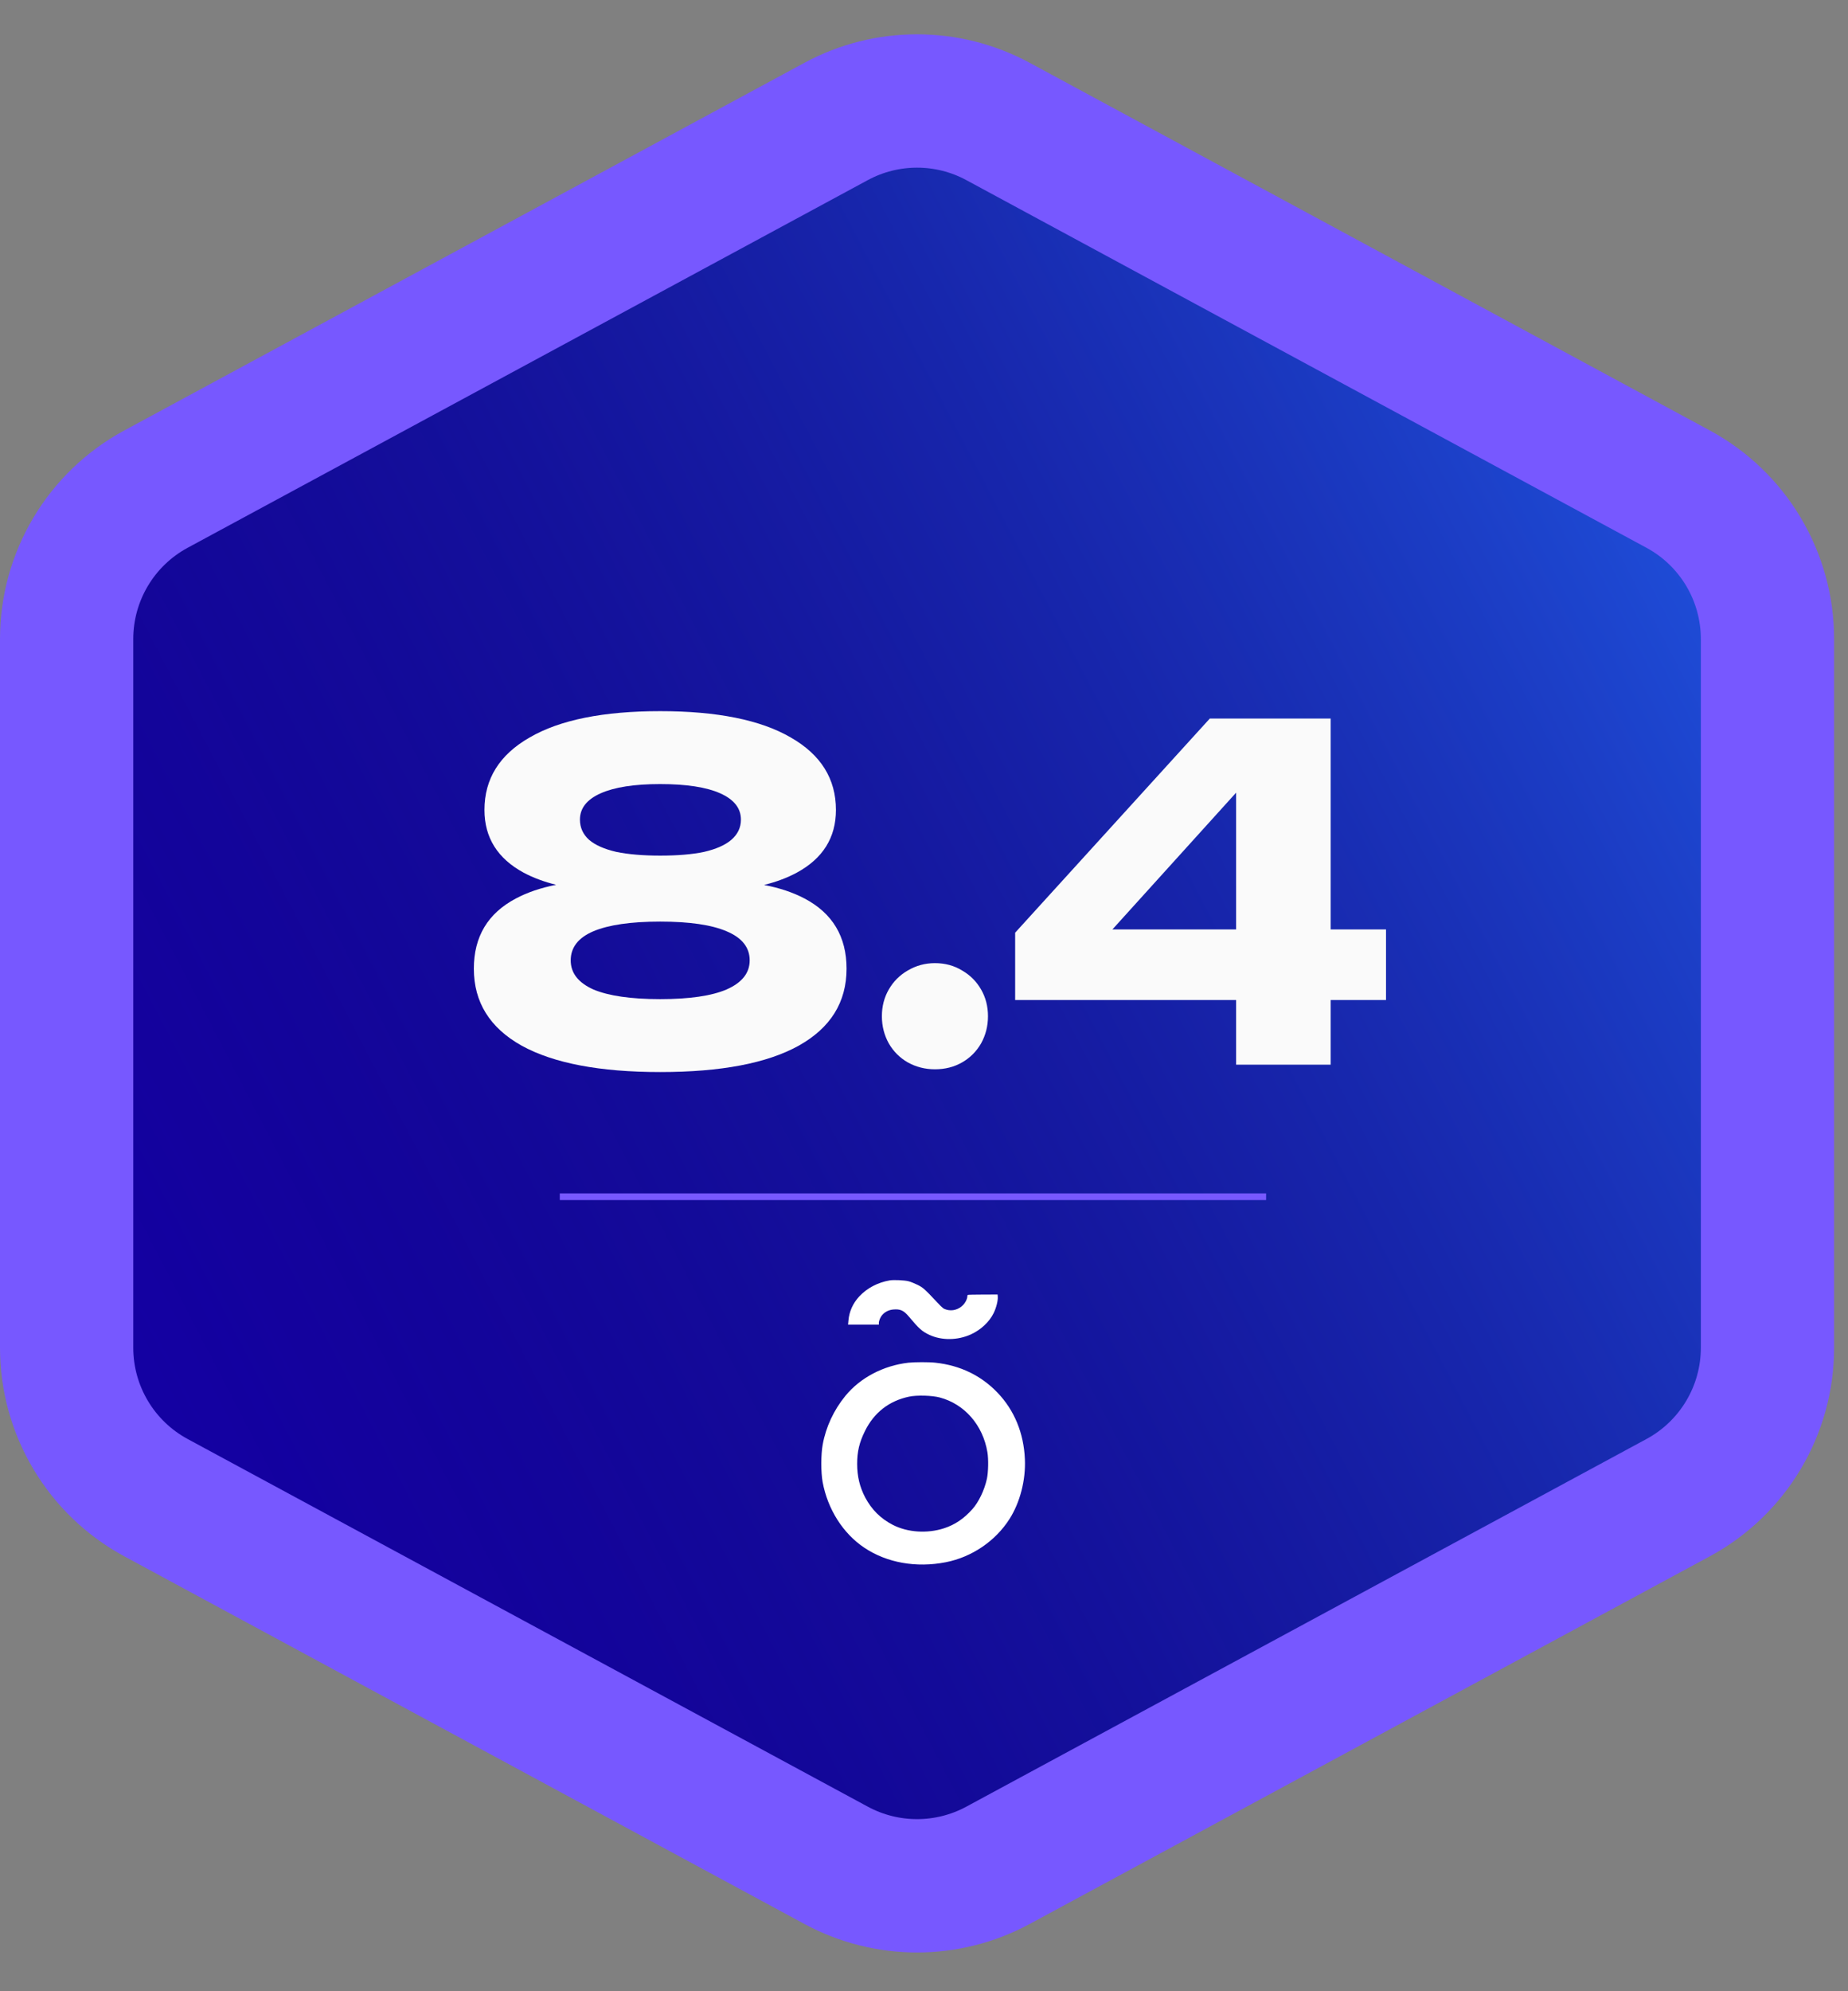 <svg width="156" height="168" viewBox="0 0 156 168" fill="none" xmlns="http://www.w3.org/2000/svg">
<rect x="0" y="0" width="156" height="168" fill="#808080" stroke="none"/>
<path d="M70.581 10.248C74.845 7.944 79.983 7.944 84.247 10.248L141.661 41.267C146.307 43.777 149.203 48.633 149.203 53.915V113.71C149.203 118.991 146.307 123.848 141.661 126.358L84.247 157.377C79.983 159.681 74.845 159.681 70.581 157.377L13.167 126.358C8.521 123.848 5.625 118.991 5.625 113.71V53.915C5.625 48.633 8.521 43.777 13.167 41.267L70.581 10.248Z" fill="#1500AA"/>
<path d="M70.581 10.248C74.845 7.944 79.983 7.944 84.247 10.248L141.661 41.267C146.307 43.777 149.203 48.633 149.203 53.915V113.71C149.203 118.991 146.307 123.848 141.661 126.358L84.247 157.377C79.983 159.681 74.845 159.681 70.581 157.377L13.167 126.358C8.521 123.848 5.625 118.991 5.625 113.71V53.915C5.625 48.633 8.521 43.777 13.167 41.267L70.581 10.248Z" fill="url(#paint0_linear_3536_53061)" fill-opacity="0.6"/>
<path d="M70.581 10.248C74.845 7.944 79.983 7.944 84.247 10.248L141.661 41.267C146.307 43.777 149.203 48.633 149.203 53.915V113.71C149.203 118.991 146.307 123.848 141.661 126.358L84.247 157.377C79.983 159.681 74.845 159.681 70.581 157.377L13.167 126.358C8.521 123.848 5.625 118.991 5.625 113.71V53.915C5.625 48.633 8.521 43.777 13.167 41.267L70.581 10.248Z" stroke="#7758FF" stroke-width="11.25"/>
<path fill-rule="evenodd" clip-rule="evenodd" d="M55.731 60C60.533 60 64.206 60.74 66.75 62.22C69.294 63.673 70.566 65.711 70.566 68.333C70.566 70.669 69.463 72.434 67.257 73.628C66.453 74.063 65.532 74.407 64.497 74.663C65.798 74.912 66.939 75.292 67.919 75.809C70.281 77.055 71.462 79.028 71.462 81.728C71.462 84.557 70.112 86.725 67.412 88.231C64.739 89.71 60.845 90.449 55.731 90.449C50.644 90.449 46.749 89.71 44.05 88.231C41.35 86.725 40 84.557 40 81.728C40 79.028 41.181 77.055 43.543 75.809C44.522 75.287 45.658 74.903 46.947 74.652C45.923 74.397 45.008 74.057 44.205 73.628C41.999 72.434 40.896 70.669 40.895 68.333C40.895 65.711 42.168 63.673 44.712 62.22C47.256 60.74 50.929 60 55.731 60ZM55.731 77.756C53.265 77.756 51.383 78.028 50.085 78.573C48.813 79.118 48.177 79.936 48.177 81.026C48.177 82.091 48.813 82.908 50.085 83.48C51.383 84.025 53.265 84.297 55.731 84.297C58.197 84.297 60.066 84.025 61.338 83.48C62.636 82.908 63.285 82.091 63.285 81.026C63.285 79.936 62.636 79.118 61.338 78.573C60.066 78.028 58.197 77.756 55.731 77.756ZM55.731 66.152C53.551 66.152 51.876 66.412 50.708 66.931C49.54 67.45 48.956 68.19 48.956 69.15C48.956 69.825 49.215 70.396 49.734 70.863C50.254 71.305 51.02 71.642 52.032 71.876C53.045 72.084 54.278 72.188 55.731 72.188C57.211 72.188 58.443 72.084 59.43 71.876C60.442 71.642 61.208 71.305 61.727 70.863C62.273 70.396 62.545 69.825 62.545 69.15C62.545 68.19 61.961 67.45 60.793 66.931C59.625 66.412 57.938 66.152 55.731 66.152Z" fill="#FAFAFA"/>
<path d="M78.923 81.26C79.779 81.26 80.546 81.468 81.221 81.883C81.896 82.272 82.428 82.805 82.817 83.48C83.207 84.154 83.401 84.908 83.401 85.738C83.401 86.569 83.207 87.334 82.817 88.035C82.428 88.71 81.896 89.243 81.221 89.632C80.546 90.021 79.779 90.216 78.923 90.216C78.092 90.216 77.327 90.021 76.626 89.632C75.951 89.243 75.419 88.71 75.029 88.035C74.64 87.334 74.445 86.569 74.445 85.738C74.445 84.908 74.64 84.154 75.029 83.48C75.419 82.805 75.951 82.272 76.626 81.883C77.327 81.468 78.092 81.26 78.923 81.26Z" fill="#FAFAFA"/>
<path fill-rule="evenodd" clip-rule="evenodd" d="M112.329 78.418H117.002V84.375H112.329V89.826H104.347V84.375H85.695V78.69L102.127 60.623H112.329V78.418ZM93.903 78.418H104.347V66.877L93.903 78.418Z" fill="#FAFAFA"/>
<path d="M75.121 108.024C74.102 108.197 73.193 108.675 72.532 109.383C72.001 109.958 71.69 110.647 71.623 111.398L71.59 111.762H74.188V111.604C74.188 111.522 74.241 111.34 74.303 111.211C74.49 110.809 74.911 110.527 75.389 110.484C75.992 110.427 76.284 110.556 76.724 111.082C77.6 112.125 77.834 112.331 78.456 112.623C79.49 113.106 80.835 113.092 81.954 112.585C82.796 112.202 83.514 111.532 83.878 110.79C84.103 110.331 84.256 109.718 84.227 109.393L84.213 109.221L82.974 109.225C82.294 109.225 81.715 109.24 81.696 109.254C81.672 109.269 81.653 109.336 81.653 109.407C81.648 109.604 81.49 109.915 81.284 110.12C80.911 110.494 80.39 110.637 79.901 110.498C79.638 110.422 79.586 110.379 79.141 109.91C78.045 108.742 77.921 108.632 77.437 108.393C77.188 108.273 76.858 108.139 76.7 108.101C76.361 108.01 75.461 107.972 75.121 108.024Z" fill="white"/>
<path d="M76.678 114.972C74.567 115.216 72.615 116.24 71.362 117.772C70.385 118.963 69.715 120.403 69.448 121.882C69.294 122.719 69.294 124.227 69.443 125.04C69.869 127.342 71.165 129.38 72.969 130.586C74.869 131.854 77.343 132.294 79.836 131.806C82.037 131.376 84.032 130.021 85.219 128.155C86.109 126.758 86.597 124.863 86.516 123.102C86.42 120.911 85.631 118.992 84.214 117.508C82.826 116.054 81.051 115.197 78.965 114.972C78.429 114.91 77.199 114.915 76.678 114.972ZM79.333 117.906C81.429 118.465 82.97 120.236 83.353 122.523C83.453 123.116 83.43 124.212 83.31 124.767C83.099 125.729 82.616 126.734 82.08 127.332C81.362 128.136 80.616 128.638 79.697 128.94C78.271 129.404 76.615 129.294 75.367 128.653C74.343 128.126 73.582 127.37 73.036 126.342C72.572 125.456 72.357 124.552 72.357 123.509C72.357 122.466 72.543 121.691 73.017 120.734C73.792 119.169 75.06 118.188 76.749 117.834C77.415 117.695 78.678 117.733 79.333 117.906Z" fill="white"/>
<line x1="47.254" y1="100.969" x2="106.879" y2="100.969" stroke="#7758FF" stroke-width="0.562"/>
<defs>
<linearGradient id="paint0_linear_3536_53061" x1="143.648" y1="42.258" x2="-2.625" y2="118.359" gradientUnits="userSpaceOnUse">
<stop stop-color="#2684FC"/>
<stop offset="1" stop-opacity="0"/>
</linearGradient>
</defs>
</svg>
